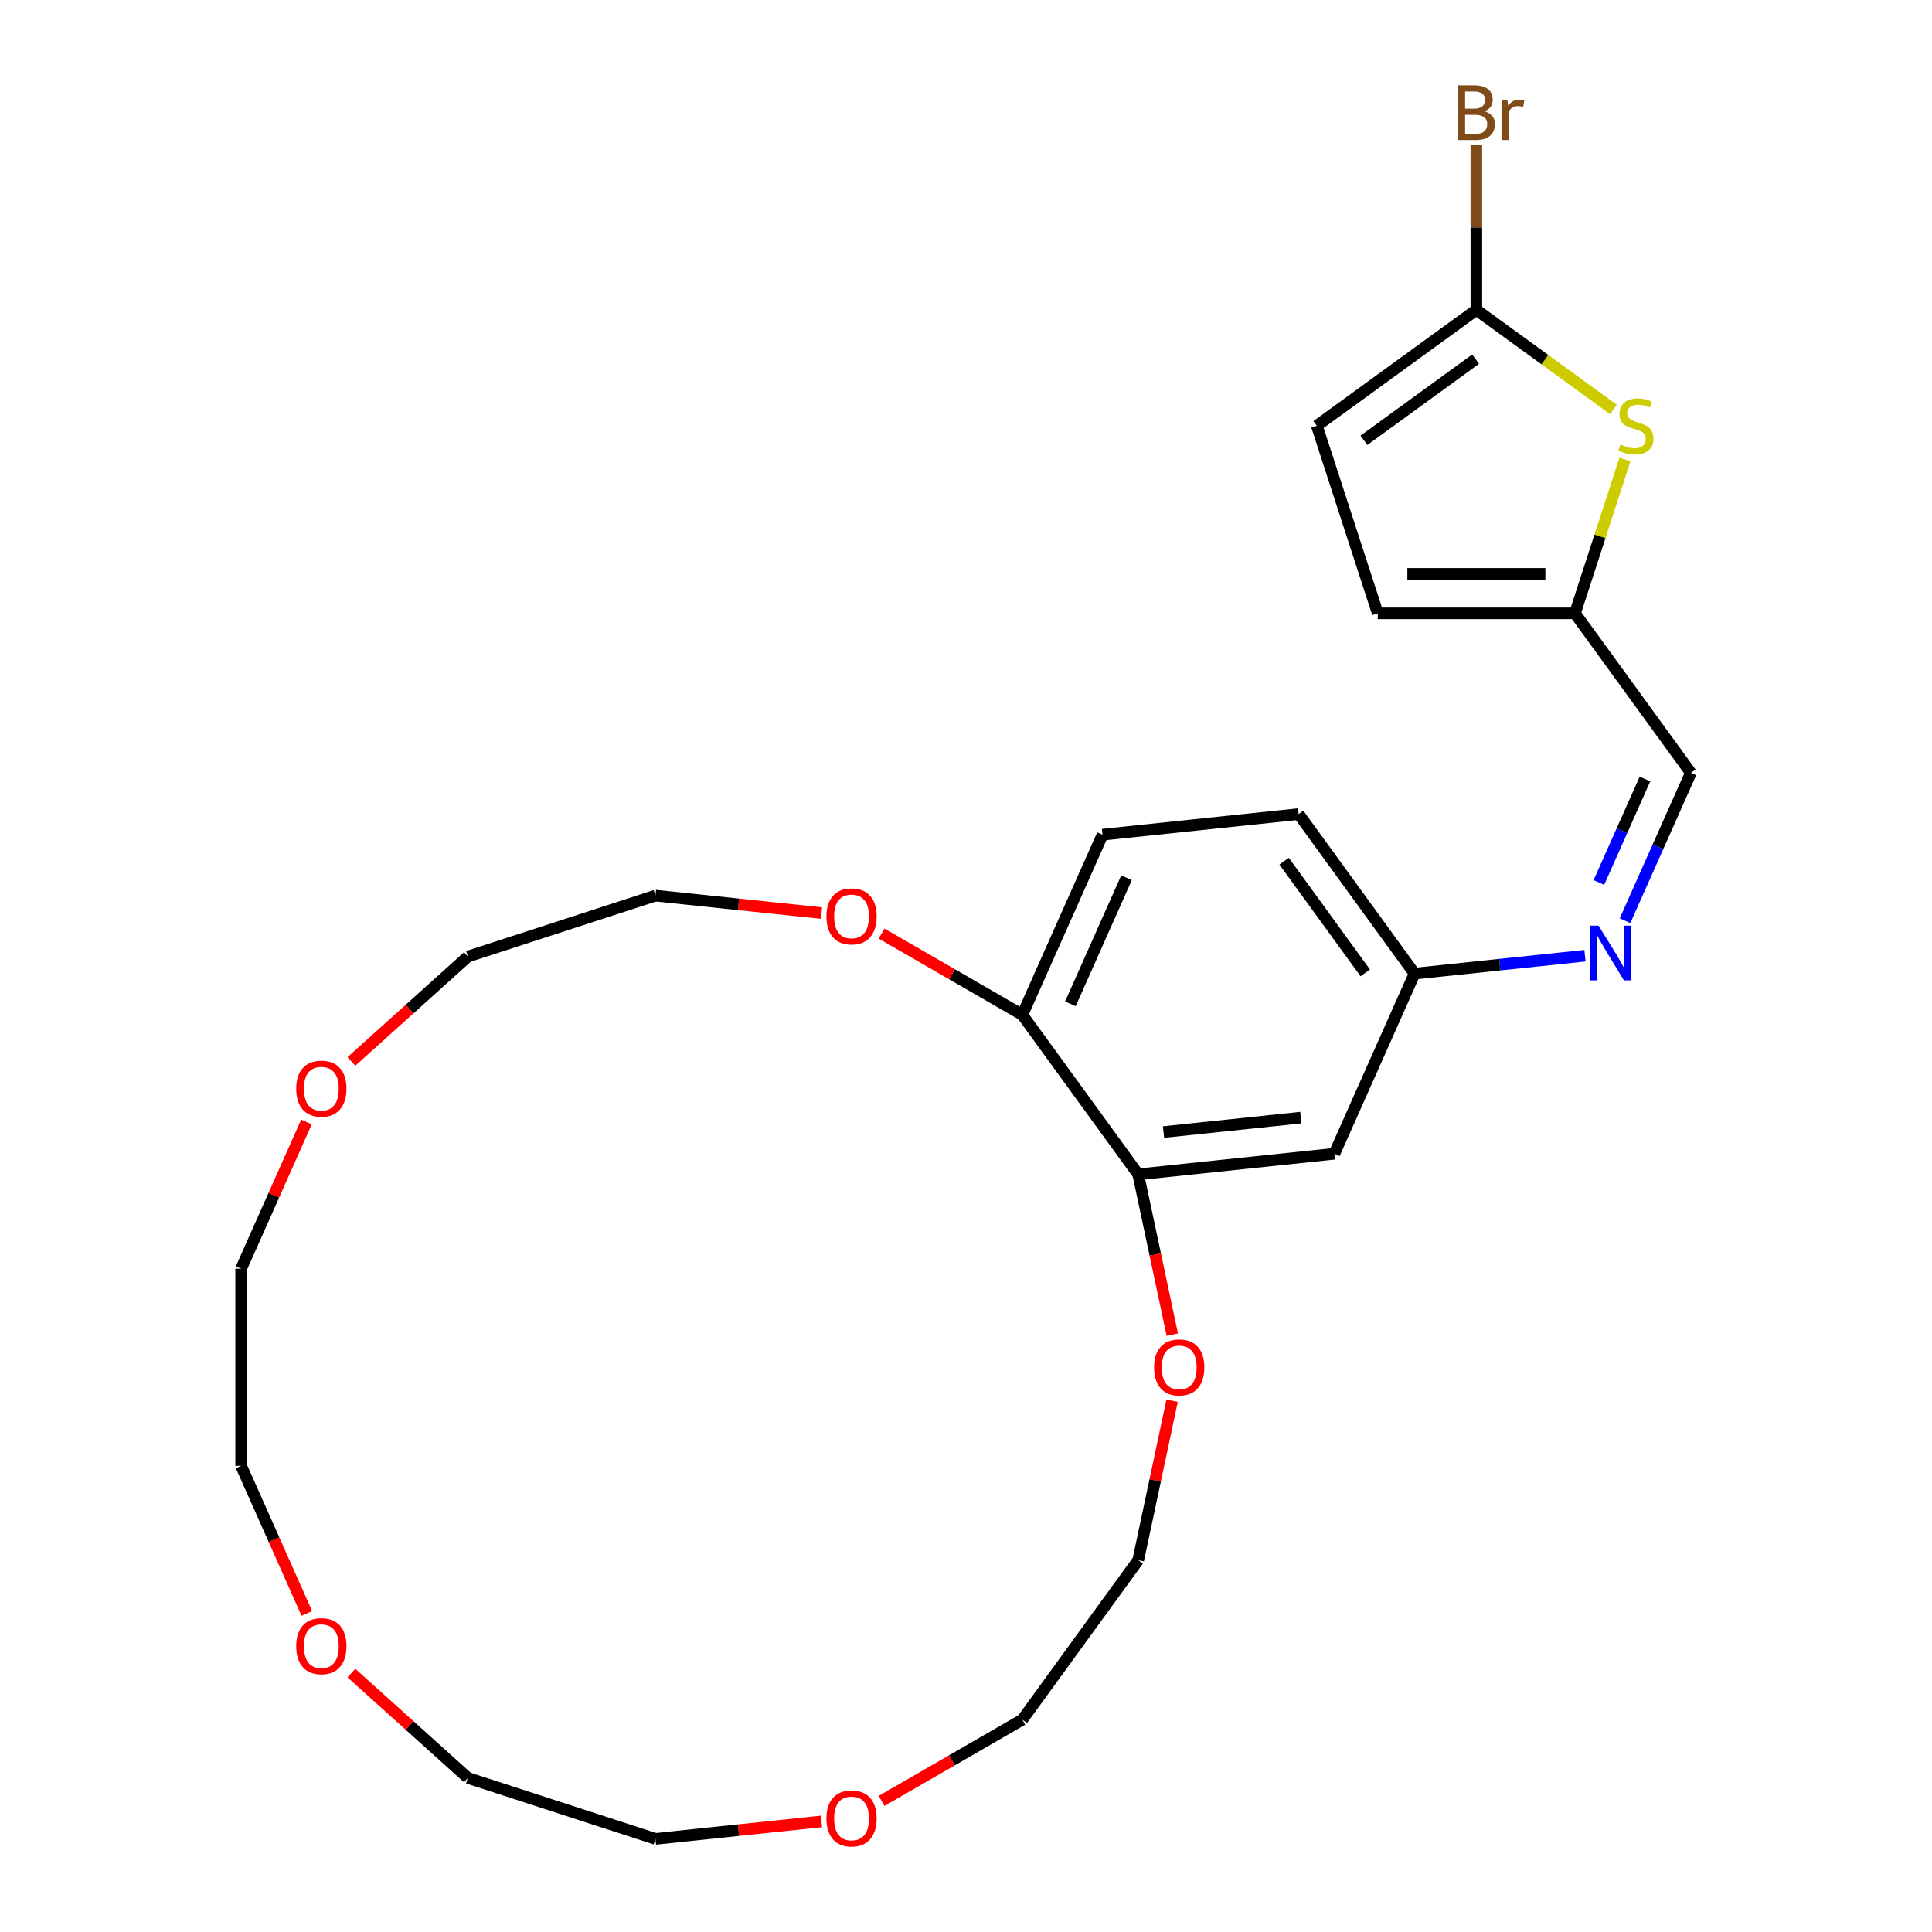 <?xml version='1.0' encoding='iso-8859-1'?>
<svg version='1.1' baseProfile='full'
              xmlns='http://www.w3.org/2000/svg'
                      xmlns:rdkit='http://www.rdkit.org/xml'
                      xmlns:xlink='http://www.w3.org/1999/xlink'
                  xml:space='preserve'
width='1000px' height='1000px' viewBox='0 0 1000 1000'>
<!-- END OF HEADER -->
<rect style='opacity:1.0;fill:#FFFFFF;stroke:none' width='1000' height='1000' x='0' y='0'> </rect>
<path class='bond-0' d='M 835.104,211.931 L 799.633,186.16' style='fill:none;fill-rule:evenodd;stroke:#CCCC00;stroke-width:6px;stroke-linecap:butt;stroke-linejoin:miter;stroke-opacity:1' />
<path class='bond-0' d='M 799.633,186.16 L 764.161,160.388' style='fill:none;fill-rule:evenodd;stroke:#000000;stroke-width:6px;stroke-linecap:butt;stroke-linejoin:miter;stroke-opacity:1' />
<path class='bond-1' d='M 841.072,237.814 L 828.133,277.634' style='fill:none;fill-rule:evenodd;stroke:#CCCC00;stroke-width:6px;stroke-linecap:butt;stroke-linejoin:miter;stroke-opacity:1' />
<path class='bond-1' d='M 828.133,277.634 L 815.195,317.454' style='fill:none;fill-rule:evenodd;stroke:#000000;stroke-width:6px;stroke-linecap:butt;stroke-linejoin:miter;stroke-opacity:1' />
<path class='bond-3' d='M 764.161,160.388 L 681.587,220.382' style='fill:none;fill-rule:evenodd;stroke:#000000;stroke-width:6px;stroke-linecap:butt;stroke-linejoin:miter;stroke-opacity:1' />
<path class='bond-3' d='M 763.774,185.902 L 705.972,227.898' style='fill:none;fill-rule:evenodd;stroke:#000000;stroke-width:6px;stroke-linecap:butt;stroke-linejoin:miter;stroke-opacity:1' />
<path class='bond-16' d='M 764.161,160.388 L 764.161,117.711' style='fill:none;fill-rule:evenodd;stroke:#000000;stroke-width:6px;stroke-linecap:butt;stroke-linejoin:miter;stroke-opacity:1' />
<path class='bond-16' d='M 764.161,117.711 L 764.161,75.033' style='fill:none;fill-rule:evenodd;stroke:#7F4C19;stroke-width:6px;stroke-linecap:butt;stroke-linejoin:miter;stroke-opacity:1' />
<path class='bond-6' d='M 815.195,317.454 L 713.128,317.454' style='fill:none;fill-rule:evenodd;stroke:#000000;stroke-width:6px;stroke-linecap:butt;stroke-linejoin:miter;stroke-opacity:1' />
<path class='bond-6' d='M 799.885,297.04 L 728.438,297.04' style='fill:none;fill-rule:evenodd;stroke:#000000;stroke-width:6px;stroke-linecap:butt;stroke-linejoin:miter;stroke-opacity:1' />
<path class='bond-8' d='M 815.195,317.454 L 875.189,400.028' style='fill:none;fill-rule:evenodd;stroke:#000000;stroke-width:6px;stroke-linecap:butt;stroke-linejoin:miter;stroke-opacity:1' />
<path class='bond-2' d='M 589.143,607.852 L 690.651,597.183' style='fill:none;fill-rule:evenodd;stroke:#000000;stroke-width:6px;stroke-linecap:butt;stroke-linejoin:miter;stroke-opacity:1' />
<path class='bond-2' d='M 602.236,585.95 L 673.291,578.482' style='fill:none;fill-rule:evenodd;stroke:#000000;stroke-width:6px;stroke-linecap:butt;stroke-linejoin:miter;stroke-opacity:1' />
<path class='bond-9' d='M 589.143,607.852 L 597.961,649.335' style='fill:none;fill-rule:evenodd;stroke:#000000;stroke-width:6px;stroke-linecap:butt;stroke-linejoin:miter;stroke-opacity:1' />
<path class='bond-9' d='M 597.961,649.335 L 606.778,690.817' style='fill:none;fill-rule:evenodd;stroke:#FF0000;stroke-width:6px;stroke-linecap:butt;stroke-linejoin:miter;stroke-opacity:1' />
<path class='bond-27' d='M 589.143,607.852 L 529.15,525.278' style='fill:none;fill-rule:evenodd;stroke:#000000;stroke-width:6px;stroke-linecap:butt;stroke-linejoin:miter;stroke-opacity:1' />
<path class='bond-26' d='M 681.587,220.382 L 713.128,317.454' style='fill:none;fill-rule:evenodd;stroke:#000000;stroke-width:6px;stroke-linecap:butt;stroke-linejoin:miter;stroke-opacity:1' />
<path class='bond-4' d='M 841.115,476.559 L 858.152,438.294' style='fill:none;fill-rule:evenodd;stroke:#0000FF;stroke-width:6px;stroke-linecap:butt;stroke-linejoin:miter;stroke-opacity:1' />
<path class='bond-4' d='M 858.152,438.294 L 875.189,400.028' style='fill:none;fill-rule:evenodd;stroke:#000000;stroke-width:6px;stroke-linecap:butt;stroke-linejoin:miter;stroke-opacity:1' />
<path class='bond-4' d='M 827.577,456.777 L 839.503,429.991' style='fill:none;fill-rule:evenodd;stroke:#0000FF;stroke-width:6px;stroke-linecap:butt;stroke-linejoin:miter;stroke-opacity:1' />
<path class='bond-4' d='M 839.503,429.991 L 851.429,403.205' style='fill:none;fill-rule:evenodd;stroke:#000000;stroke-width:6px;stroke-linecap:butt;stroke-linejoin:miter;stroke-opacity:1' />
<path class='bond-11' d='M 820.382,494.668 L 776.274,499.304' style='fill:none;fill-rule:evenodd;stroke:#0000FF;stroke-width:6px;stroke-linecap:butt;stroke-linejoin:miter;stroke-opacity:1' />
<path class='bond-11' d='M 776.274,499.304 L 732.166,503.94' style='fill:none;fill-rule:evenodd;stroke:#000000;stroke-width:6px;stroke-linecap:butt;stroke-linejoin:miter;stroke-opacity:1' />
<path class='bond-5' d='M 690.651,597.183 L 732.166,503.94' style='fill:none;fill-rule:evenodd;stroke:#000000;stroke-width:6px;stroke-linecap:butt;stroke-linejoin:miter;stroke-opacity:1' />
<path class='bond-7' d='M 529.15,525.278 L 570.664,432.035' style='fill:none;fill-rule:evenodd;stroke:#000000;stroke-width:6px;stroke-linecap:butt;stroke-linejoin:miter;stroke-opacity:1' />
<path class='bond-7' d='M 554.025,519.594 L 583.086,454.324' style='fill:none;fill-rule:evenodd;stroke:#000000;stroke-width:6px;stroke-linecap:butt;stroke-linejoin:miter;stroke-opacity:1' />
<path class='bond-10' d='M 529.15,525.278 L 492.729,504.25' style='fill:none;fill-rule:evenodd;stroke:#000000;stroke-width:6px;stroke-linecap:butt;stroke-linejoin:miter;stroke-opacity:1' />
<path class='bond-10' d='M 492.729,504.25 L 456.308,483.223' style='fill:none;fill-rule:evenodd;stroke:#FF0000;stroke-width:6px;stroke-linecap:butt;stroke-linejoin:miter;stroke-opacity:1' />
<path class='bond-18' d='M 606.684,725.001 L 597.914,766.263' style='fill:none;fill-rule:evenodd;stroke:#FF0000;stroke-width:6px;stroke-linecap:butt;stroke-linejoin:miter;stroke-opacity:1' />
<path class='bond-18' d='M 597.914,766.263 L 589.143,807.526' style='fill:none;fill-rule:evenodd;stroke:#000000;stroke-width:6px;stroke-linecap:butt;stroke-linejoin:miter;stroke-opacity:1' />
<path class='bond-19' d='M 425.205,472.61 L 382.227,468.093' style='fill:none;fill-rule:evenodd;stroke:#FF0000;stroke-width:6px;stroke-linecap:butt;stroke-linejoin:miter;stroke-opacity:1' />
<path class='bond-19' d='M 382.227,468.093 L 339.248,463.575' style='fill:none;fill-rule:evenodd;stroke:#000000;stroke-width:6px;stroke-linecap:butt;stroke-linejoin:miter;stroke-opacity:1' />
<path class='bond-17' d='M 732.166,503.94 L 672.172,421.366' style='fill:none;fill-rule:evenodd;stroke:#000000;stroke-width:6px;stroke-linecap:butt;stroke-linejoin:miter;stroke-opacity:1' />
<path class='bond-17' d='M 706.652,503.553 L 664.656,445.751' style='fill:none;fill-rule:evenodd;stroke:#000000;stroke-width:6px;stroke-linecap:butt;stroke-linejoin:miter;stroke-opacity:1' />
<path class='bond-12' d='M 456.308,932.155 L 492.729,911.128' style='fill:none;fill-rule:evenodd;stroke:#FF0000;stroke-width:6px;stroke-linecap:butt;stroke-linejoin:miter;stroke-opacity:1' />
<path class='bond-12' d='M 492.729,911.128 L 529.15,890.1' style='fill:none;fill-rule:evenodd;stroke:#000000;stroke-width:6px;stroke-linecap:butt;stroke-linejoin:miter;stroke-opacity:1' />
<path class='bond-23' d='M 425.205,942.768 L 382.227,947.285' style='fill:none;fill-rule:evenodd;stroke:#FF0000;stroke-width:6px;stroke-linecap:butt;stroke-linejoin:miter;stroke-opacity:1' />
<path class='bond-23' d='M 382.227,947.285 L 339.248,951.803' style='fill:none;fill-rule:evenodd;stroke:#000000;stroke-width:6px;stroke-linecap:butt;stroke-linejoin:miter;stroke-opacity:1' />
<path class='bond-13' d='M 181.878,865.969 L 212.027,893.115' style='fill:none;fill-rule:evenodd;stroke:#FF0000;stroke-width:6px;stroke-linecap:butt;stroke-linejoin:miter;stroke-opacity:1' />
<path class='bond-13' d='M 212.027,893.115 L 242.177,920.262' style='fill:none;fill-rule:evenodd;stroke:#000000;stroke-width:6px;stroke-linecap:butt;stroke-linejoin:miter;stroke-opacity:1' />
<path class='bond-28' d='M 158.814,835.094 L 141.813,796.908' style='fill:none;fill-rule:evenodd;stroke:#FF0000;stroke-width:6px;stroke-linecap:butt;stroke-linejoin:miter;stroke-opacity:1' />
<path class='bond-28' d='M 141.813,796.908 L 124.811,758.723' style='fill:none;fill-rule:evenodd;stroke:#000000;stroke-width:6px;stroke-linecap:butt;stroke-linejoin:miter;stroke-opacity:1' />
<path class='bond-14' d='M 181.878,549.409 L 212.027,522.263' style='fill:none;fill-rule:evenodd;stroke:#FF0000;stroke-width:6px;stroke-linecap:butt;stroke-linejoin:miter;stroke-opacity:1' />
<path class='bond-14' d='M 212.027,522.263 L 242.177,495.116' style='fill:none;fill-rule:evenodd;stroke:#000000;stroke-width:6px;stroke-linecap:butt;stroke-linejoin:miter;stroke-opacity:1' />
<path class='bond-24' d='M 158.618,580.724 L 141.715,618.69' style='fill:none;fill-rule:evenodd;stroke:#FF0000;stroke-width:6px;stroke-linecap:butt;stroke-linejoin:miter;stroke-opacity:1' />
<path class='bond-24' d='M 141.715,618.69 L 124.811,656.655' style='fill:none;fill-rule:evenodd;stroke:#000000;stroke-width:6px;stroke-linecap:butt;stroke-linejoin:miter;stroke-opacity:1' />
<path class='bond-15' d='M 570.664,432.035 L 672.172,421.366' style='fill:none;fill-rule:evenodd;stroke:#000000;stroke-width:6px;stroke-linecap:butt;stroke-linejoin:miter;stroke-opacity:1' />
<path class='bond-25' d='M 589.143,807.526 L 529.15,890.1' style='fill:none;fill-rule:evenodd;stroke:#000000;stroke-width:6px;stroke-linecap:butt;stroke-linejoin:miter;stroke-opacity:1' />
<path class='bond-20' d='M 339.248,463.575 L 242.177,495.116' style='fill:none;fill-rule:evenodd;stroke:#000000;stroke-width:6px;stroke-linecap:butt;stroke-linejoin:miter;stroke-opacity:1' />
<path class='bond-21' d='M 242.177,920.262 L 339.248,951.803' style='fill:none;fill-rule:evenodd;stroke:#000000;stroke-width:6px;stroke-linecap:butt;stroke-linejoin:miter;stroke-opacity:1' />
<path class='bond-22' d='M 124.811,758.723 L 124.811,656.655' style='fill:none;fill-rule:evenodd;stroke:#000000;stroke-width:6px;stroke-linecap:butt;stroke-linejoin:miter;stroke-opacity:1' />
<path  class='atom-0' d='M 838.735 230.102
Q 839.055 230.222, 840.375 230.782
Q 841.695 231.342, 843.135 231.702
Q 844.615 232.022, 846.055 232.022
Q 848.735 232.022, 850.295 230.742
Q 851.855 229.422, 851.855 227.142
Q 851.855 225.582, 851.055 224.622
Q 850.295 223.662, 849.095 223.142
Q 847.895 222.622, 845.895 222.022
Q 843.375 221.262, 841.855 220.542
Q 840.375 219.822, 839.295 218.302
Q 838.255 216.782, 838.255 214.222
Q 838.255 210.662, 840.655 208.462
Q 843.095 206.262, 847.895 206.262
Q 851.175 206.262, 854.895 207.822
L 853.975 210.902
Q 850.575 209.502, 848.015 209.502
Q 845.255 209.502, 843.735 210.662
Q 842.215 211.782, 842.255 213.742
Q 842.255 215.262, 843.015 216.182
Q 843.815 217.102, 844.935 217.622
Q 846.095 218.142, 848.015 218.742
Q 850.575 219.542, 852.095 220.342
Q 853.615 221.142, 854.695 222.782
Q 855.815 224.382, 855.815 227.142
Q 855.815 231.062, 853.175 233.182
Q 850.575 235.262, 846.215 235.262
Q 843.695 235.262, 841.775 234.702
Q 839.895 234.182, 837.655 233.262
L 838.735 230.102
' fill='#CCCC00'/>
<path  class='atom-5' d='M 827.414 479.111
L 836.694 494.111
Q 837.614 495.591, 839.094 498.271
Q 840.574 500.951, 840.654 501.111
L 840.654 479.111
L 844.414 479.111
L 844.414 507.431
L 840.534 507.431
L 830.574 491.031
Q 829.414 489.111, 828.174 486.911
Q 826.974 484.711, 826.614 484.031
L 826.614 507.431
L 822.934 507.431
L 822.934 479.111
L 827.414 479.111
' fill='#0000FF'/>
<path  class='atom-10' d='M 597.364 707.769
Q 597.364 700.969, 600.724 697.169
Q 604.084 693.369, 610.364 693.369
Q 616.644 693.369, 620.004 697.169
Q 623.364 700.969, 623.364 707.769
Q 623.364 714.649, 619.964 718.569
Q 616.564 722.449, 610.364 722.449
Q 604.124 722.449, 600.724 718.569
Q 597.364 714.689, 597.364 707.769
M 610.364 719.249
Q 614.684 719.249, 617.004 716.369
Q 619.364 713.449, 619.364 707.769
Q 619.364 702.209, 617.004 699.409
Q 614.684 696.569, 610.364 696.569
Q 606.044 696.569, 603.684 699.369
Q 601.364 702.169, 601.364 707.769
Q 601.364 713.489, 603.684 716.369
Q 606.044 719.249, 610.364 719.249
' fill='#FF0000'/>
<path  class='atom-11' d='M 427.757 474.324
Q 427.757 467.524, 431.117 463.724
Q 434.477 459.924, 440.757 459.924
Q 447.037 459.924, 450.397 463.724
Q 453.757 467.524, 453.757 474.324
Q 453.757 481.204, 450.357 485.124
Q 446.957 489.004, 440.757 489.004
Q 434.517 489.004, 431.117 485.124
Q 427.757 481.244, 427.757 474.324
M 440.757 485.804
Q 445.077 485.804, 447.397 482.924
Q 449.757 480.004, 449.757 474.324
Q 449.757 468.764, 447.397 465.964
Q 445.077 463.124, 440.757 463.124
Q 436.437 463.124, 434.077 465.924
Q 431.757 468.724, 431.757 474.324
Q 431.757 480.044, 434.077 482.924
Q 436.437 485.804, 440.757 485.804
' fill='#FF0000'/>
<path  class='atom-13' d='M 427.757 941.214
Q 427.757 934.414, 431.117 930.614
Q 434.477 926.814, 440.757 926.814
Q 447.037 926.814, 450.397 930.614
Q 453.757 934.414, 453.757 941.214
Q 453.757 948.094, 450.357 952.014
Q 446.957 955.894, 440.757 955.894
Q 434.517 955.894, 431.117 952.014
Q 427.757 948.134, 427.757 941.214
M 440.757 952.694
Q 445.077 952.694, 447.397 949.814
Q 449.757 946.894, 449.757 941.214
Q 449.757 935.654, 447.397 932.854
Q 445.077 930.014, 440.757 930.014
Q 436.437 930.014, 434.077 932.814
Q 431.757 935.614, 431.757 941.214
Q 431.757 946.934, 434.077 949.814
Q 436.437 952.694, 440.757 952.694
' fill='#FF0000'/>
<path  class='atom-14' d='M 153.326 852.046
Q 153.326 845.246, 156.686 841.446
Q 160.046 837.646, 166.326 837.646
Q 172.606 837.646, 175.966 841.446
Q 179.326 845.246, 179.326 852.046
Q 179.326 858.926, 175.926 862.846
Q 172.526 866.726, 166.326 866.726
Q 160.086 866.726, 156.686 862.846
Q 153.326 858.966, 153.326 852.046
M 166.326 863.526
Q 170.646 863.526, 172.966 860.646
Q 175.326 857.726, 175.326 852.046
Q 175.326 846.486, 172.966 843.686
Q 170.646 840.846, 166.326 840.846
Q 162.006 840.846, 159.646 843.646
Q 157.326 846.446, 157.326 852.046
Q 157.326 857.766, 159.646 860.646
Q 162.006 863.526, 166.326 863.526
' fill='#FF0000'/>
<path  class='atom-15' d='M 153.326 563.492
Q 153.326 556.692, 156.686 552.892
Q 160.046 549.092, 166.326 549.092
Q 172.606 549.092, 175.966 552.892
Q 179.326 556.692, 179.326 563.492
Q 179.326 570.372, 175.926 574.292
Q 172.526 578.172, 166.326 578.172
Q 160.086 578.172, 156.686 574.292
Q 153.326 570.412, 153.326 563.492
M 166.326 574.972
Q 170.646 574.972, 172.966 572.092
Q 175.326 569.172, 175.326 563.492
Q 175.326 557.932, 172.966 555.132
Q 170.646 552.292, 166.326 552.292
Q 162.006 552.292, 159.646 555.092
Q 157.326 557.892, 157.326 563.492
Q 157.326 569.212, 159.646 572.092
Q 162.006 574.972, 166.326 574.972
' fill='#FF0000'/>
<path  class='atom-17' d='M 768.301 57.601
Q 771.021 58.361, 772.381 60.041
Q 773.781 61.681, 773.781 64.121
Q 773.781 68.041, 771.261 70.281
Q 768.781 72.481, 764.061 72.481
L 754.541 72.481
L 754.541 44.161
L 762.901 44.161
Q 767.741 44.161, 770.181 46.121
Q 772.621 48.081, 772.621 51.681
Q 772.621 55.961, 768.301 57.601
M 758.341 47.361
L 758.341 56.241
L 762.901 56.241
Q 765.701 56.241, 767.141 55.121
Q 768.621 53.961, 768.621 51.681
Q 768.621 47.361, 762.901 47.361
L 758.341 47.361
M 764.061 69.281
Q 766.821 69.281, 768.301 67.961
Q 769.781 66.641, 769.781 64.121
Q 769.781 61.801, 768.141 60.641
Q 766.541 59.441, 763.461 59.441
L 758.341 59.441
L 758.341 69.281
L 764.061 69.281
' fill='#7F4C19'/>
<path  class='atom-17' d='M 780.221 51.921
L 780.661 54.761
Q 782.821 51.561, 786.341 51.561
Q 787.461 51.561, 788.981 51.961
L 788.381 55.321
Q 786.661 54.921, 785.701 54.921
Q 784.021 54.921, 782.901 55.601
Q 781.821 56.241, 780.941 57.801
L 780.941 72.481
L 777.181 72.481
L 777.181 51.921
L 780.221 51.921
' fill='#7F4C19'/>
</svg>
